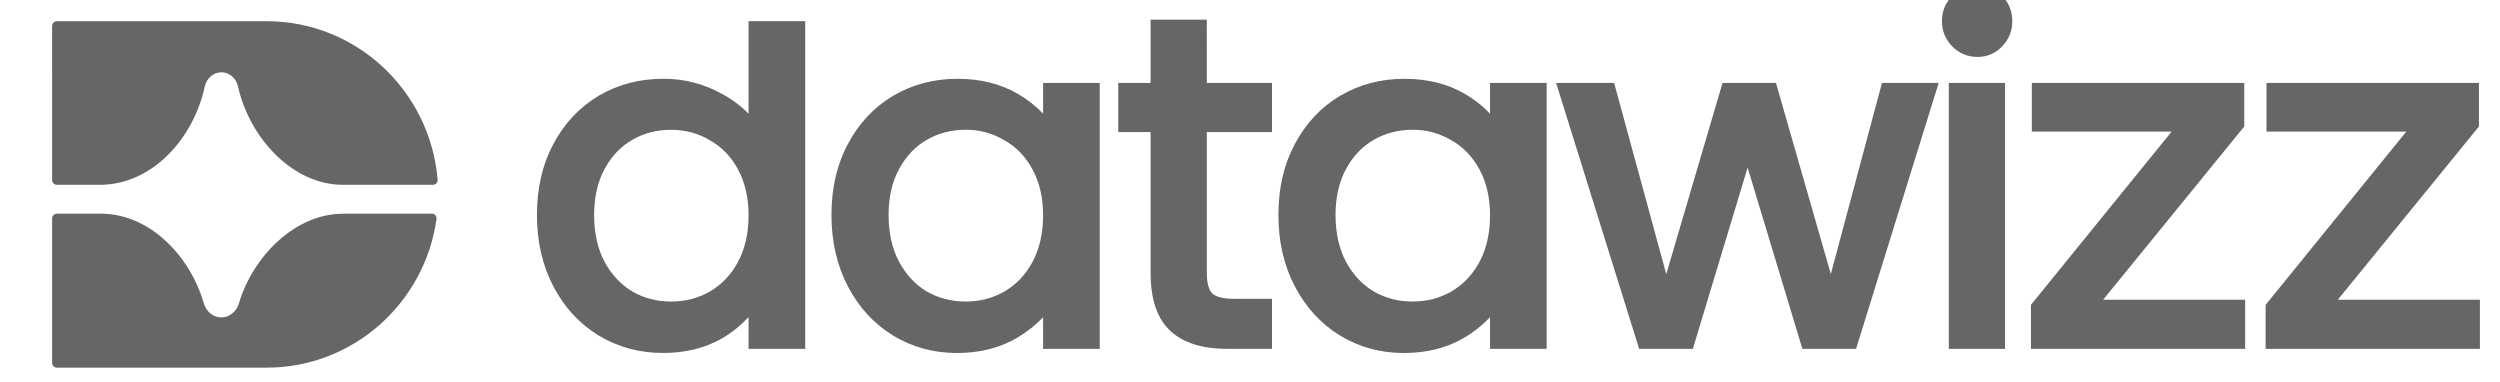<svg width="85" height="13" viewBox="0 0 85 13" fill="none" xmlns="http://www.w3.org/2000/svg">
<g opacity="0.6" clip-path="url(#clip0_1_47)">
<g clip-path="url(#clip1_1_47)">
<g clip-path="url(#clip2_1_47)">
<path d="M66.379 -0.146C66.606 -0.377 66.915 -0.505 67.239 -0.5C67.553 -0.505 67.856 -0.375 68.07 -0.143C68.302 0.092 68.418 0.383 68.418 0.718C68.418 1.051 68.302 1.343 68.07 1.578C67.855 1.81 67.553 1.94 67.239 1.935C66.916 1.94 66.606 1.812 66.379 1.581C66.15 1.354 66.022 1.042 66.026 0.718C66.026 0.382 66.145 0.089 66.379 -0.146ZM66.26 2.819H68.171V11.861H66.26V2.819ZM77.062 2.819H84.284V4.3L79.487 10.19H84.317V11.861H77.031V10.365L81.814 4.475H77.062V2.819ZM76.305 2.819H69.082V4.475H73.835L69.052 10.365V11.861H76.335V10.19H71.507L76.305 4.3V2.819ZM54.88 2.819H52.907L55.731 11.861H57.557L59.419 5.697L61.281 11.861H63.106L65.915 2.819H63.987L62.248 9.318L60.383 2.819H58.566L56.653 9.32L54.88 2.819Z" fill="black"/>
<path d="M45.559 3.259C46.22 2.871 46.951 2.679 47.747 2.679C48.528 2.679 49.219 2.848 49.812 3.196C50.125 3.377 50.411 3.602 50.661 3.864V2.819H52.587V11.861H50.661V10.785C50.402 11.058 50.106 11.294 49.782 11.483L49.781 11.484C49.189 11.832 48.504 12.002 47.732 12.002C46.934 12.002 46.207 11.803 45.554 11.404C44.904 11.004 44.393 10.445 44.022 9.732C43.649 9.016 43.466 8.207 43.466 7.309C43.466 6.402 43.649 5.596 44.023 4.9C44.395 4.197 44.907 3.648 45.558 3.26L45.559 3.259ZM48.027 4.412C47.54 4.412 47.103 4.527 46.708 4.754C46.318 4.978 46.003 5.306 45.765 5.746C45.53 6.181 45.408 6.699 45.408 7.309C45.408 7.929 45.53 8.459 45.766 8.904C46.004 9.344 46.319 9.678 46.71 9.912C47.104 10.138 47.541 10.252 48.027 10.252C48.512 10.252 48.949 10.138 49.344 9.912C49.745 9.677 50.065 9.343 50.303 8.904C50.539 8.458 50.661 7.934 50.661 7.325C50.661 6.715 50.538 6.197 50.303 5.762C50.066 5.323 49.747 4.995 49.347 4.77L49.343 4.769L49.341 4.767C48.943 4.53 48.489 4.406 48.027 4.412Z" fill="black"/>
<path d="M41.031 0.669H39.12V2.819H38.02V4.49H39.12V9.273C39.12 10.136 39.324 10.818 39.791 11.25C40.248 11.672 40.908 11.861 41.727 11.861H43.248V10.159H41.961C41.547 10.159 41.325 10.078 41.219 9.98C41.114 9.873 41.032 9.66 41.032 9.273V4.49H43.248V2.819H41.032L41.031 0.669Z" fill="black"/>
<path d="M30.363 3.259C31.023 2.871 31.755 2.679 32.55 2.679C33.333 2.679 34.023 2.848 34.615 3.196C34.928 3.377 35.215 3.602 35.465 3.864V2.819H37.391V11.861H35.465V10.785C35.218 11.049 34.925 11.282 34.586 11.483L34.584 11.484C33.992 11.832 33.307 12.002 32.535 12.002C31.738 12.002 31.011 11.803 30.358 11.404C29.707 11.004 29.197 10.445 28.826 9.732C28.453 9.016 28.27 8.207 28.27 7.309C28.27 6.402 28.453 5.596 28.826 4.9C29.198 4.197 29.71 3.648 30.361 3.26L30.363 3.259ZM32.831 4.412C32.343 4.412 31.907 4.527 31.512 4.754C31.122 4.978 30.808 5.306 30.57 5.746C30.334 6.181 30.212 6.699 30.212 7.309C30.212 7.929 30.334 8.459 30.57 8.904C30.808 9.344 31.122 9.678 31.514 9.912C31.907 10.138 32.346 10.252 32.831 10.252C33.316 10.252 33.754 10.138 34.148 9.912C34.55 9.677 34.87 9.343 35.106 8.904C35.343 8.458 35.465 7.934 35.465 7.325C35.465 6.715 35.343 6.197 35.106 5.762C34.87 5.323 34.551 4.995 34.151 4.77L34.148 4.769L34.145 4.767C33.746 4.53 33.292 4.406 32.831 4.412ZM27.378 0.718H25.451V3.866C25.177 3.588 24.863 3.356 24.517 3.176C23.916 2.845 23.239 2.674 22.553 2.678C21.747 2.678 21.011 2.871 20.349 3.258L20.349 3.259C19.698 3.648 19.186 4.196 18.814 4.899C18.439 5.596 18.256 6.402 18.256 7.309C18.256 8.206 18.439 9.015 18.812 9.732C19.183 10.444 19.695 11.004 20.346 11.403L20.346 11.404H20.348C21.009 11.803 21.741 12.001 22.538 12.001C23.309 12.001 23.995 11.832 24.587 11.484L24.588 11.483L24.59 11.482C24.909 11.291 25.198 11.055 25.451 10.782V11.861H27.378V0.718ZM21.5 4.753C21.893 4.527 22.331 4.413 22.817 4.413C23.302 4.413 23.738 4.532 24.131 4.767L24.134 4.769L24.137 4.77C24.538 4.995 24.857 5.323 25.093 5.762C25.328 6.197 25.451 6.715 25.451 7.325C25.451 7.934 25.329 8.458 25.093 8.904C24.857 9.343 24.537 9.677 24.134 9.912C23.741 10.138 23.302 10.252 22.817 10.252C22.332 10.252 21.895 10.138 21.502 9.912C21.11 9.678 20.796 9.344 20.556 8.904C20.32 8.459 20.2 7.929 20.2 7.309C20.2 6.699 20.32 6.181 20.556 5.746C20.794 5.306 21.108 4.978 21.5 4.754V4.753ZM1.771 0.885C1.771 0.795 1.844 0.721 1.934 0.721H9.065C12.121 0.721 14.629 3.092 14.88 6.111C14.883 6.156 14.868 6.2 14.838 6.233C14.809 6.265 14.765 6.284 14.722 6.284H11.659C9.951 6.284 8.487 4.697 8.092 2.94C8.031 2.668 7.803 2.457 7.527 2.457C7.251 2.457 7.023 2.668 6.963 2.94C6.58 4.709 5.176 6.284 3.393 6.284H1.934C1.891 6.284 1.849 6.266 1.819 6.236C1.789 6.205 1.772 6.163 1.772 6.12L1.771 0.885ZM1.934 7.265C1.891 7.265 1.849 7.283 1.819 7.313C1.789 7.344 1.772 7.386 1.772 7.429V12.336C1.772 12.38 1.789 12.421 1.819 12.452C1.849 12.483 1.891 12.5 1.934 12.5H9.065C12.008 12.5 14.441 10.304 14.842 7.446C14.848 7.4 14.835 7.354 14.805 7.32C14.774 7.285 14.73 7.265 14.684 7.265H11.659V7.267C10.036 7.267 8.597 8.713 8.123 10.316C8.042 10.587 7.806 10.793 7.525 10.793C7.245 10.793 7.009 10.587 6.93 10.315C6.468 8.709 5.094 7.265 3.429 7.265H1.934Z" fill="black"/>
</g>
</g>
</g>
<defs>
<clipPath id="clip0_1_47">
<rect width="85" height="13" fill="white"/>
</clipPath>
<clipPath id="clip1_1_47">
<rect width="83" height="13" fill="white" transform="translate(1.689 -0.5)"/>
</clipPath>
<clipPath id="clip2_1_47">
<rect width="83" height="13" fill="white" transform="translate(1.689 -0.5)"/>
</clipPath>
</defs>
</svg>
